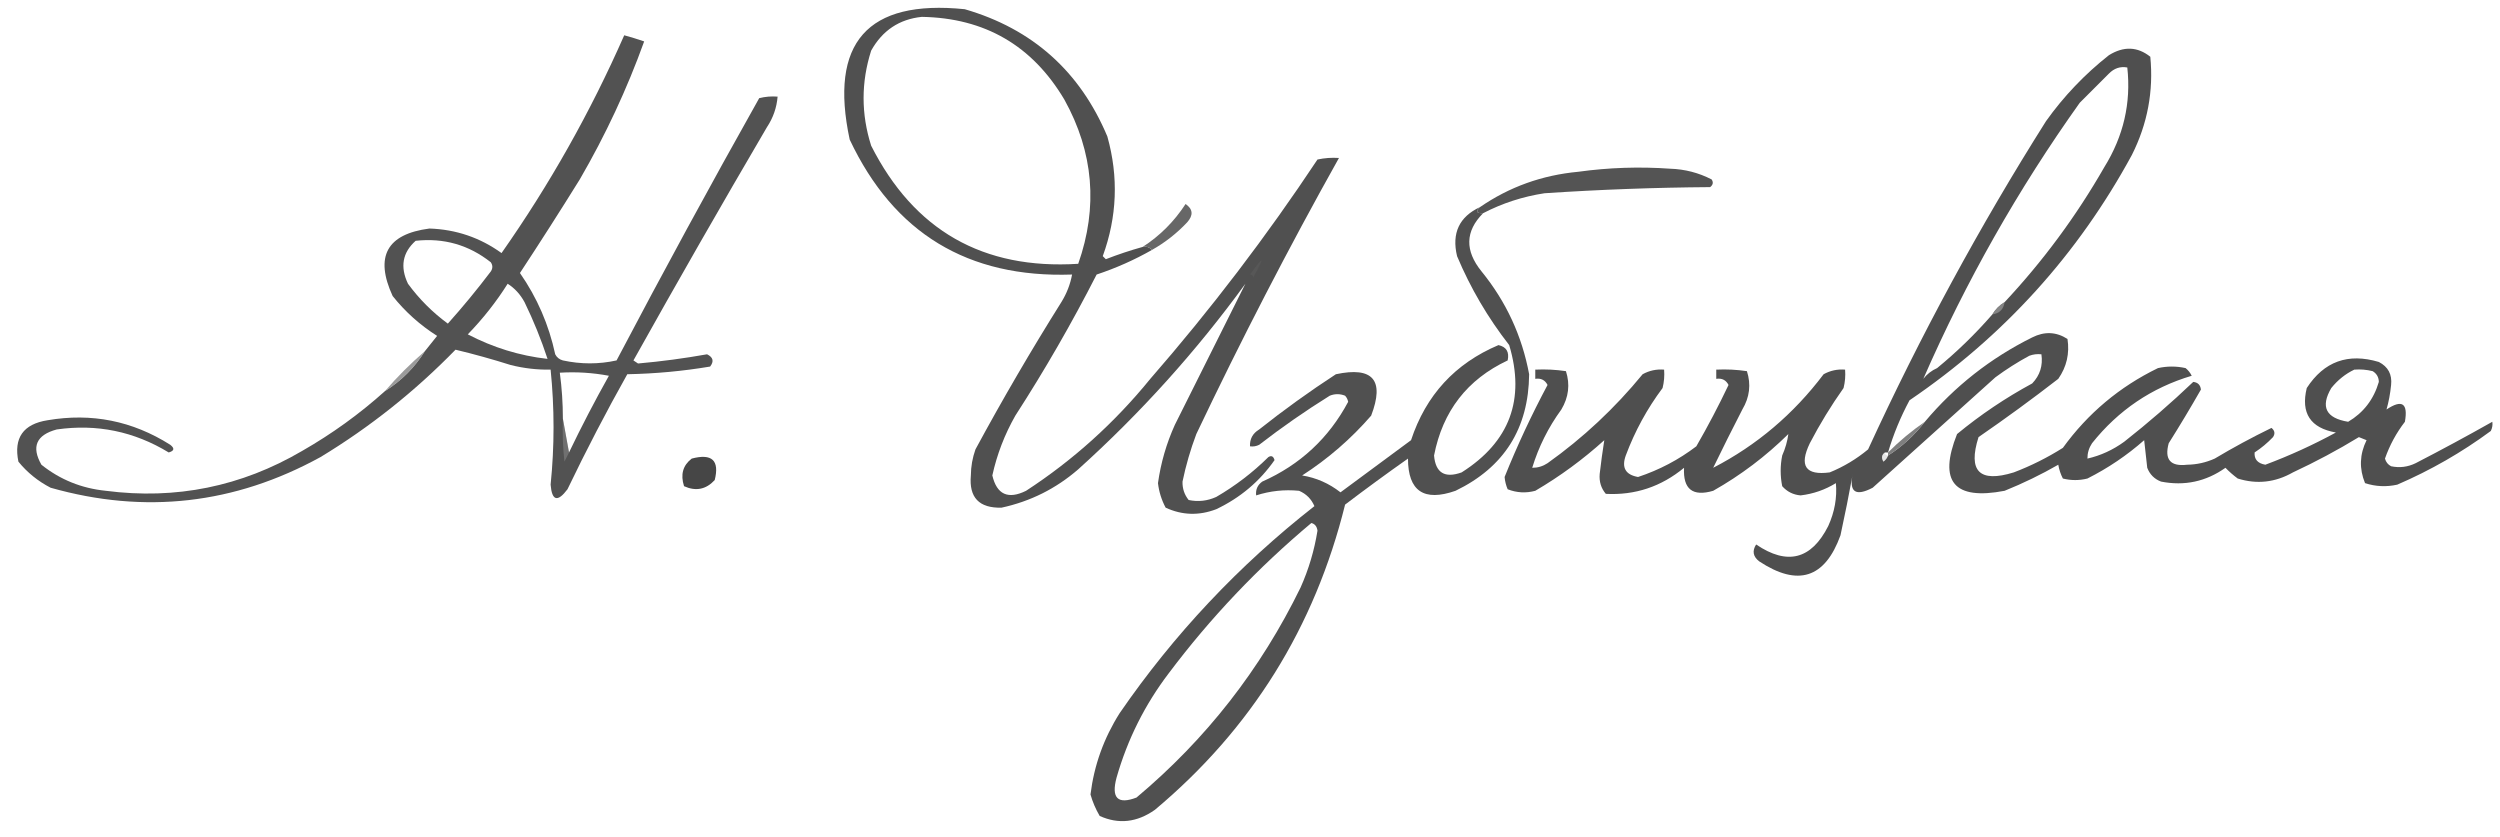 <?xml version="1.0" encoding="UTF-8"?> <svg xmlns="http://www.w3.org/2000/svg" xmlns:xlink="http://www.w3.org/1999/xlink" version="1.1" width="815px" height="273px" style="shape-rendering:geometricPrecision; text-rendering:geometricPrecision; image-rendering:optimizeQuality; fill-rule:evenodd; clip-rule:evenodd"><g><path style="opacity:1" fill="#505050" d="M 372.5,80.5 C 373.791,80.263 374.791,80.596 375.5,81.5C 369.806,84.736 363.806,87.403 357.5,89.5C 349.425,105.323 340.591,120.657 331,135.5C 327.512,141.633 325.012,148.133 323.5,155C 324.962,161.229 328.629,162.896 334.5,160C 349.842,149.997 363.342,137.83 375,123.5C 394.743,100.835 412.91,77.002 429.5,52C 431.81,51.503 434.143,51.337 436.5,51.5C 420.079,80.829 404.579,110.829 390,141.5C 388.091,146.559 386.591,151.726 385.5,157C 385.439,159.261 386.106,161.261 387.5,163C 390.594,163.652 393.594,163.318 396.5,162C 402.707,158.394 408.373,154.061 413.5,149C 414.483,148.409 415.15,148.743 415.5,150C 410.643,156.951 404.31,162.284 396.5,166C 390.868,168.155 385.368,167.989 380,165.5C 378.664,162.991 377.83,160.324 377.5,157.5C 378.422,150.902 380.255,144.568 383,138.5C 390.755,122.99 398.422,107.657 406,92.5C 389.997,114.509 371.83,134.676 351.5,153C 344.251,159.291 335.917,163.458 326.5,165.5C 319.186,165.688 315.853,162.188 316.5,155C 316.523,152.075 317.023,149.241 318,146.5C 326.829,130.172 336.162,114.172 346,98.5C 347.741,95.691 348.908,92.691 349.5,89.5C 315.549,90.675 291.382,76.009 277,45.5C 270.249,13.931 282.749,-0.236 314.5,3C 336.584,9.415 352.084,23.249 361,44.5C 364.683,57.677 364.183,70.677 359.5,83.5C 359.833,83.833 360.167,84.167 360.5,84.5C 364.45,82.961 368.45,81.628 372.5,80.5 Z M 300.5,5.5 C 321.036,5.851 336.536,14.851 347,32.5C 356.516,49.668 358.016,67.501 351.5,86C 320.481,87.959 297.981,75.126 284,47.5C 280.707,37.153 280.707,26.819 284,16.5C 287.679,9.922 293.179,6.256 300.5,5.5 Z"></path></g><g><path style="opacity:1" fill="#525252" d="M 125.5,127.5 C 130.833,124.167 135.167,119.833 138.5,114.5C 139.81,112.852 141.143,111.186 142.5,109.5C 136.925,105.968 132.091,101.634 128,96.5C 122.091,83.647 126.091,76.313 140,74.5C 148.674,74.791 156.508,77.458 163.5,82.5C 179.141,60.227 192.474,36.561 203.5,11.5C 205.709,12.106 207.876,12.773 210,13.5C 204.411,29.019 197.411,44.019 189,58.5C 182.619,68.768 176.119,78.935 169.5,89C 175.093,97.024 178.926,105.857 181,115.5C 181.519,116.516 182.353,117.182 183.5,117.5C 189.383,118.773 195.217,118.773 201,117.5C 216.119,88.76 231.619,60.26 247.5,32C 249.473,31.505 251.473,31.338 253.5,31.5C 253.201,35.105 252.035,38.439 250,41.5C 235.247,66.67 220.747,92.004 206.5,117.5C 207,117.833 207.5,118.167 208,118.5C 215.552,117.83 223.052,116.83 230.5,115.5C 232.49,116.463 232.823,117.796 231.5,119.5C 222.586,120.996 213.586,121.829 204.5,122C 197.617,134.264 191.117,146.764 185,159.5C 181.765,163.795 179.931,163.295 179.5,158C 180.774,145.499 180.774,132.999 179.5,120.5C 175.103,120.575 170.77,120.075 166.5,119C 160.46,117.092 154.46,115.425 148.5,114C 135.274,127.569 120.607,139.235 104.5,149C 76.507,164.374 47.173,167.707 16.5,159C 12.371,156.864 8.871,154.031 6,150.5C 4.407,142.747 7.574,138.247 15.5,137C 29.854,134.537 43.187,137.204 55.5,145C 56.993,146.156 56.826,146.99 55,147.5C 43.723,140.639 31.556,138.139 18.5,140C 11.828,141.801 10.161,145.634 13.5,151.5C 19.595,156.37 26.595,159.203 34.5,160C 57.333,162.958 78.667,158.624 98.5,147C 108.217,141.443 117.217,134.943 125.5,127.5 Z M 135.5,78.5 C 144.66,77.497 152.827,79.831 160,85.5C 160.667,86.5 160.667,87.5 160,88.5C 155.572,94.351 150.906,100.017 146,105.5C 141,101.833 136.667,97.5 133,92.5C 130.374,87.001 131.207,82.334 135.5,78.5 Z M 165.5,92.5 C 167.785,93.957 169.618,95.957 171,98.5C 173.93,104.522 176.43,110.688 178.5,117C 169.421,115.976 160.754,113.309 152.5,109C 157.453,103.893 161.786,98.393 165.5,92.5 Z M 185.5,147.5 C 184.833,143.833 184.167,140.167 183.5,136.5C 183.497,131.473 183.164,126.473 182.5,121.5C 187.875,121.172 193.208,121.505 198.5,122.5C 193.886,130.73 189.553,139.063 185.5,147.5 Z"></path></g><g><path style="opacity:1" fill="#4f4f4f" d="M 615.5,147.5 C 615.167,147.5 614.833,147.5 614.5,147.5C 613.427,148.251 613.26,149.251 614,150.5C 614.717,149.956 615.217,149.289 615.5,148.5C 620.105,145.564 624.105,141.898 627.5,137.5C 637.258,125.909 648.925,116.743 662.5,110C 666.5,107.985 670.334,108.151 674,110.5C 674.73,115.247 673.73,119.581 671,123.5C 662.511,130.078 653.844,136.411 645,142.5C 641.47,153.637 645.304,157.47 656.5,154C 662.112,151.861 667.446,149.194 672.5,146C 680.637,134.758 690.971,126.091 703.5,120C 706.5,119.333 709.5,119.333 712.5,120C 713.357,120.689 714.023,121.522 714.5,122.5C 701.414,126.406 690.58,133.739 682,144.5C 680.991,146.025 680.491,147.692 680.5,149.5C 684.809,148.515 688.809,146.681 692.5,144C 700.307,137.86 707.807,131.36 715,124.5C 716.5,124.667 717.333,125.5 717.5,127C 714.132,132.9 710.632,138.733 707,144.5C 705.545,149.81 707.545,152.143 713,151.5C 716.137,151.454 719.137,150.788 722,149.5C 727.94,145.949 734.107,142.616 740.5,139.5C 741.583,140.365 741.749,141.365 741,142.5C 739.185,144.405 737.185,146.072 735,147.5C 734.837,149.731 736.003,151.065 738.5,151.5C 746.436,148.531 754.102,145.031 761.5,141C 753.178,139.52 750.012,134.687 752,126.5C 757.635,117.83 765.468,114.997 775.5,118C 778.534,119.567 779.867,122.067 779.5,125.5C 779.222,128.321 778.722,130.988 778,133.5C 783.066,130.106 785.066,131.44 784,137.5C 781.192,141.145 779.025,145.145 777.5,149.5C 777.818,150.647 778.484,151.481 779.5,152C 782.257,152.584 784.923,152.25 787.5,151C 796.02,146.599 804.354,142.099 812.5,137.5C 812.649,138.552 812.483,139.552 812,140.5C 802.535,147.485 792.368,153.318 781.5,158C 777.909,158.789 774.409,158.622 771,157.5C 769.062,152.78 769.229,148.113 771.5,143.5C 770.667,143.167 769.833,142.833 769,142.5C 762.132,146.687 754.965,150.52 747.5,154C 741.732,157.283 735.732,157.949 729.5,156C 728.057,154.933 726.724,153.766 725.5,152.5C 719.136,157.002 712.136,158.502 704.5,157C 702.333,156.167 700.833,154.667 700,152.5C 699.667,149.5 699.333,146.5 699,143.5C 693.38,148.45 687.213,152.616 680.5,156C 677.833,156.667 675.167,156.667 672.5,156C 671.773,154.601 671.273,153.101 671,151.5C 665.397,154.718 659.563,157.551 653.5,160C 636.997,163.17 631.83,157.003 638,141.5C 645.621,135.217 653.787,129.717 662.5,125C 665.029,122.358 666.029,119.192 665.5,115.5C 664.127,115.343 662.793,115.51 661.5,116C 657.664,118.084 653.997,120.417 650.5,123C 637.167,135 623.833,147 610.5,159C 604.905,161.928 602.738,160.428 604,154.5C 602.798,161.101 601.464,167.768 600,174.5C 594.945,188.506 586.112,191.339 573.5,183C 571.485,181.445 571.152,179.611 572.5,177.5C 582.657,184.394 590.49,182.394 596,171.5C 598.09,166.902 598.923,162.235 598.5,157.5C 594.963,159.676 591.13,161.009 587,161.5C 584.594,161.297 582.594,160.297 581,158.5C 580.333,155.167 580.333,151.833 581,148.5C 582.028,146.156 582.694,143.823 583,141.5C 575.64,148.76 567.473,154.927 558.5,160C 551.801,161.967 548.634,159.467 549,152.5C 541.538,158.657 533.038,161.491 523.5,161C 521.955,159.178 521.288,157.011 521.5,154.5C 521.931,150.75 522.431,147.084 523,143.5C 516.062,149.773 508.562,155.273 500.5,160C 497.446,160.821 494.446,160.655 491.5,159.5C 490.954,158.228 490.621,156.894 490.5,155.5C 494.592,145.311 499.259,135.311 504.5,125.5C 503.68,123.889 502.346,123.222 500.5,123.5C 500.5,122.5 500.5,121.5 500.5,120.5C 503.85,120.335 507.183,120.502 510.5,121C 511.884,125.324 511.384,129.491 509,133.5C 504.762,139.309 501.596,145.642 499.5,152.5C 501.308,152.509 502.975,152.009 504.5,151C 516.091,142.744 526.425,133.078 535.5,122C 537.677,120.798 540.011,120.298 542.5,120.5C 542.662,122.527 542.495,124.527 542,126.5C 536.969,133.225 532.969,140.558 530,148.5C 528.582,152.442 529.916,154.775 534,155.5C 540.918,153.208 547.252,149.875 553,145.5C 556.755,138.991 560.255,132.324 563.5,125.5C 562.68,123.889 561.346,123.222 559.5,123.5C 559.5,122.5 559.5,121.5 559.5,120.5C 562.85,120.335 566.183,120.502 569.5,121C 570.884,125.324 570.384,129.491 568,133.5C 564.724,139.862 561.557,146.195 558.5,152.5C 572.68,145.173 584.68,135.006 594.5,122C 596.677,120.798 599.011,120.298 601.5,120.5C 601.662,122.527 601.495,124.527 601,126.5C 596.936,132.236 593.27,138.236 590,144.5C 586.44,151.887 588.607,155.054 596.5,154C 601.048,152.142 605.215,149.642 609,146.5C 626.031,109.428 645.364,73.761 667,39.5C 672.794,31.372 679.627,24.205 687.5,18C 692.322,15.007 696.822,15.174 701,18.5C 702.088,29.726 700.088,40.392 695,50.5C 677.358,82.981 653.191,109.647 622.5,130.5C 619.571,135.961 617.238,141.627 615.5,147.5 Z M 653.5,98.5 C 651.833,99.5 650.5,100.833 649.5,102.5C 644.004,108.829 638.004,114.663 631.5,120C 629.714,120.785 628.214,121.951 627,123.5C 640.883,91.734 657.883,61.734 678,33.5C 681.167,30.333 684.333,27.167 687.5,24C 689.212,22.249 691.212,21.582 693.5,22C 694.767,33.569 692.267,44.403 686,54.5C 676.865,70.442 666.032,85.109 653.5,98.5 Z M 767.5,120.5 C 769.527,120.338 771.527,120.505 773.5,121C 774.804,121.804 775.471,122.971 775.5,124.5C 773.826,130.214 770.493,134.547 765.5,137.5C 758.236,136.307 756.403,132.641 760,126.5C 762.114,123.879 764.614,121.879 767.5,120.5 Z"></path></g><g><path style="opacity:1" fill="#545454" d="M 483.5,69.5 C 481.302,69.591 480.969,68.924 482.5,67.5C 492.042,60.934 502.709,57.101 514.5,56C 524.468,54.621 534.468,54.287 544.5,55C 549.286,55.157 553.786,56.324 558,58.5C 558.617,59.449 558.451,60.282 557.5,61C 539.472,61.134 521.472,61.8 503.5,63C 496.413,64.085 489.746,66.252 483.5,69.5 Z"></path></g><g><path style="opacity:1" fill="#505050" d="M 482.5,67.5 C 480.969,68.924 481.302,69.591 483.5,69.5C 477.651,75.377 477.485,81.71 483,88.5C 491.003,98.34 496.169,109.506 498.5,122C 498.329,139.687 490.329,152.353 474.5,160C 464.187,163.612 459.02,160.112 459,149.5C 452.078,154.378 445.245,159.378 438.5,164.5C 428.584,204.526 407.917,237.692 376.5,264C 370.66,268.119 364.66,268.786 358.5,266C 357.198,263.787 356.198,261.454 355.5,259C 356.668,249.499 359.835,240.666 365,232.5C 382.672,206.824 403.839,184.324 428.5,165C 427.5,162.667 425.833,161 423.5,160C 418.733,159.533 414.067,160.033 409.5,161.5C 409.297,159.61 409.963,158.11 411.5,157C 423.849,151.507 433.183,142.84 439.5,131C 439.355,130.228 439.022,129.561 438.5,129C 436.833,128.333 435.167,128.333 433.5,129C 425.557,133.944 417.891,139.277 410.5,145C 409.552,145.483 408.552,145.649 407.5,145.5C 407.393,143.097 408.393,141.264 410.5,140C 418.554,133.613 426.888,127.613 435.5,122C 447.592,119.427 451.426,123.927 447,135.5C 440.437,143.062 432.937,149.562 424.5,155C 429.105,155.748 433.271,157.582 437,160.5C 444.667,154.833 452.333,149.167 460,143.5C 464.845,128.824 474.345,118.491 488.5,112.5C 491.085,113.073 492.085,114.739 491.5,117.5C 478.312,123.703 470.312,134.036 467.5,148.5C 467.989,154.151 470.989,155.984 476.5,154C 492.141,144.078 497.307,130.245 492,112.5C 485.045,103.59 479.378,93.924 475,83.5C 473.209,75.998 475.709,70.665 482.5,67.5 Z M 427.5,170.5 C 428.649,170.791 429.316,171.624 429.5,173C 428.475,179.409 426.642,185.575 424,191.5C 411.006,218.155 393.173,240.988 370.5,260C 364.372,262.344 362.205,260.177 364,253.5C 367.553,241.061 373.219,229.728 381,219.5C 394.623,201.377 410.123,185.044 427.5,170.5 Z"></path></g><g><path style="opacity:1" fill="#676767" d="M 375.5,81.5 C 374.791,80.596 373.791,80.263 372.5,80.5C 378.118,76.882 382.785,72.215 386.5,66.5C 388.921,68.176 389.088,70.176 387,72.5C 383.59,76.112 379.756,79.112 375.5,81.5 Z"></path></g><g><path style="opacity:0.063" fill="#c4c4c4" d="M 408.5,90.5 C 408.5,89.833 408.167,89.5 407.5,89.5C 412.122,83.066 412.455,83.399 408.5,90.5 Z"></path></g><g><path style="opacity:0.816" fill="#909090" d="M 653.5,98.5 C 653.167,100.833 651.833,102.167 649.5,102.5C 650.5,100.833 651.833,99.5 653.5,98.5 Z"></path></g><g><path style="opacity:0.816" fill="#848484" d="M 138.5,114.5 C 135.167,119.833 130.833,124.167 125.5,127.5C 129.5,122.833 133.833,118.5 138.5,114.5 Z"></path></g><g><path style="opacity:0.251" fill="#cccccc" d="M 183.5,136.5 C 184.167,140.167 184.833,143.833 185.5,147.5C 185.013,148.473 184.513,149.473 184,150.5C 183.501,145.845 183.334,141.179 183.5,136.5 Z"></path></g><g><path style="opacity:0.941" fill="#777777" d="M 627.5,137.5 C 624.105,141.898 620.105,145.564 615.5,148.5C 615.5,148.167 615.5,147.833 615.5,147.5C 619.227,143.767 623.227,140.434 627.5,137.5 Z"></path></g><g><path style="opacity:0.314" fill="#afafaf" d="M 614.5,147.5 C 614.5,148.167 614.833,148.5 615.5,148.5C 615.217,149.289 614.717,149.956 614,150.5C 613.26,149.251 613.427,148.251 614.5,147.5 Z"></path></g><g><path style="opacity:1" fill="#464646" d="M 225.5,149.5 C 232.107,147.749 234.607,150.082 233,156.5C 230.177,159.571 226.844,160.238 223,158.5C 221.779,154.718 222.613,151.718 225.5,149.5 Z"></path></g></svg> 